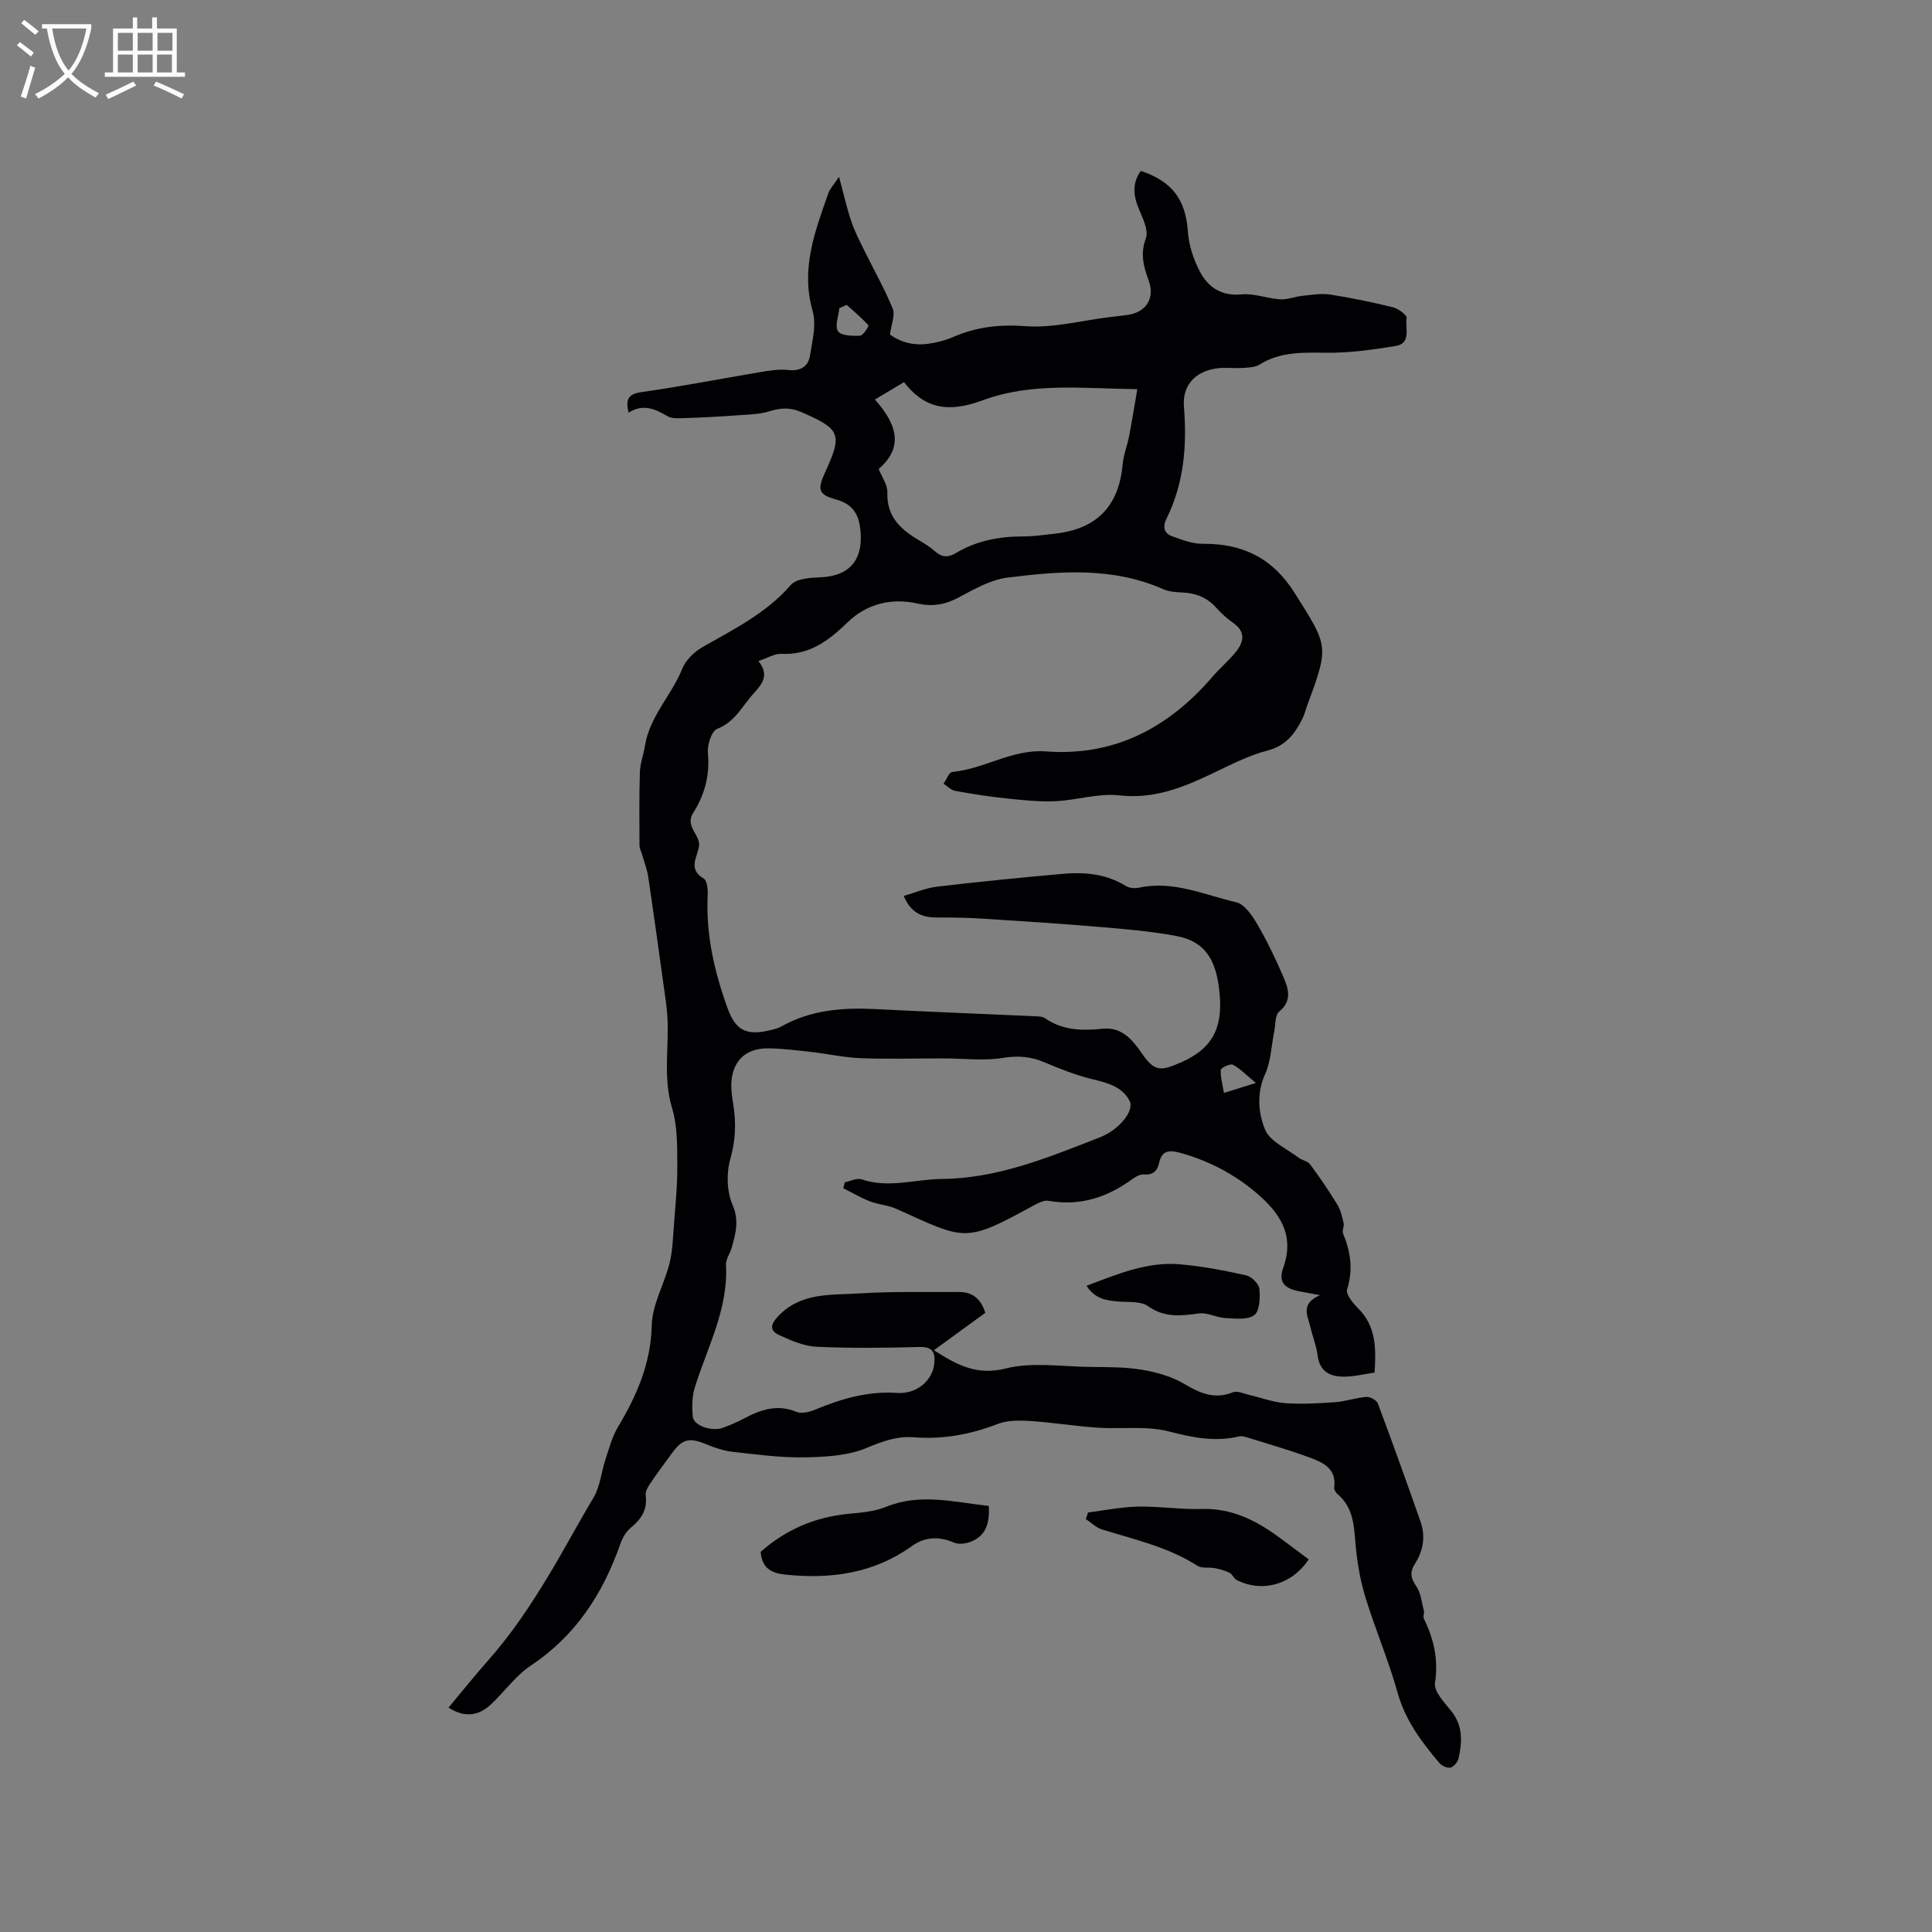<svg enable-background="new 0 0 400 400" viewBox="0 0 400 400" xmlns="http://www.w3.org/2000/svg"><rect x="0" y="0" width="400" height="400" fill="#808080" stroke="none"/><g fill="#010103"><path d="m130.13 85.44c-.65-2.87-.03-3.88 2.75-4.27 8.25-1.16 16.44-2.78 24.66-4.15 1.86-.31 3.8-.62 5.64-.42 2.47.27 4.12-.63 4.5-2.9.5-3.08 1.38-6.48.57-9.31-2.52-8.74.49-16.5 3.25-24.38.33-.95 1.11-1.74 2.21-3.41.97 3.59 1.6 6.43 2.52 9.17.69 2.07 1.71 4.03 2.67 6 1.98 4.05 4.23 7.98 5.93 12.14.54 1.32-.29 3.19-.57 5.36 2.04 1.5 4.79 2.33 7.82 1.92 1.76-.24 3.56-.68 5.19-1.39 4.84-2.1 9.63-2.68 15.04-2.27 5.7.43 11.54-1.16 17.33-1.86 1.26-.15 2.52-.31 3.79-.47 3.81-.5 5.74-3.41 4.41-7.06-1.06-2.92-1.81-5.54-.6-8.81.62-1.67-.69-4.21-1.51-6.21-1.12-2.75-1.31-5.26.46-7.74 6.61 2.2 9.28 6.04 9.75 12.57.2 2.84 1.17 5.81 2.51 8.33 1.71 3.21 4.44 5.06 8.59 4.67 2.61-.25 5.32.85 8.01 1.02 1.5.1 3.03-.56 4.57-.72 1.92-.2 3.91-.55 5.79-.26 4.37.67 8.72 1.58 13.02 2.64 1.1.27 2.9 1.63 2.8 2.2-.37 2.03 1.05 5.26-2.27 5.8-4.77.78-9.62 1.46-14.43 1.4-4.82-.06-9.45-.23-13.76 2.45-.98.61-2.39.62-3.62.7-1.69.11-3.41-.14-5.08.07-4.62.59-7.31 3.51-6.95 7.99.65 8.06.01 15.85-3.63 23.19-.82 1.67-.47 3 1.19 3.6 2.04.73 4.22 1.58 6.33 1.56 8.3-.09 14.51 2.98 19.05 10.2 6.94 11.02 7.16 10.88 2.63 23.14-.37.99-.61 2.05-1.09 2.98-1.56 3.06-3.41 5.51-7.2 6.49-3.92 1.02-7.63 2.95-11.32 4.71-6.13 2.93-12.17 5.38-19.35 4.56-4.3-.49-8.79 1.01-13.22 1.21-3.35.15-6.74-.22-10.1-.57-3.57-.37-7.12-.93-10.65-1.57-.86-.16-1.61-.97-2.41-1.48.6-.85 1.14-2.38 1.81-2.44 6.64-.61 12.43-4.77 19.38-4.25 14.24 1.07 25.45-4.93 34.54-15.51 1.52-1.77 3.33-3.29 4.79-5.09 1.65-2.04 2.08-4.13-.5-5.97-1.29-.92-2.51-1.98-3.56-3.17-1.89-2.12-4.21-3.03-6.98-3.16-1.36-.06-2.82-.16-4.03-.7-10.47-4.62-21.39-3.74-32.23-2.38-3.53.44-6.95 2.44-10.19 4.16-2.79 1.48-5.41 1.88-8.49 1.19-5.36-1.2-10.48.12-14.33 3.84-3.98 3.84-7.9 6.87-13.76 6.59-1.44-.07-2.92.88-4.78 1.49 2.35 2.93.73 4.81-.94 6.65-2.37 2.6-3.86 5.94-7.6 7.4-1.16.45-2.08 3.33-1.92 4.99.43 4.57-.66 8.66-3.03 12.38-1.85 2.91 1.65 4.63 1.18 7.03-.46 2.36-2.25 4.66.99 6.59.72.43.88 2.28.82 3.45-.4 8.1 1.38 15.8 4.09 23.32 1.7 4.71 3.93 5.79 8.83 4.63.82-.19 1.67-.41 2.4-.82 6.06-3.39 12.62-3.9 19.38-3.56 11 .56 22.01.98 33.01 1.48.73.03 1.6.04 2.15.42 3.65 2.54 7.69 2.6 11.88 2.17 3.99-.41 6.18 2.25 8.14 5.09 2.64 3.82 3.86 3.74 8.15 1.86 7.09-3.12 8.79-7.87 7.82-15.46-.79-6.18-3.18-9.64-8.86-10.7-5.27-.98-10.65-1.43-16-1.88-8.11-.68-16.23-1.21-24.34-1.72-3.06-.19-6.14-.23-9.2-.22-3.02.01-5.38-.93-6.86-4.46 2.35-.68 4.56-1.65 6.85-1.92 8.63-1.02 17.27-1.87 25.93-2.65 4.59-.42 9.09-.04 13.19 2.49.71.44 1.84.56 2.68.38 7.11-1.58 13.56 1.48 20.18 3 1.7.39 3.26 2.66 4.29 4.42 2.07 3.55 3.88 7.28 5.49 11.06 1.01 2.38 1.88 4.89-.88 7.16-.89.73-.74 2.73-1.03 4.16-.6 2.95-.68 6.14-1.89 8.81-1.79 3.96-1.39 8.03-.02 11.43 1 2.48 4.51 3.97 6.95 5.84.73.56 1.9.71 2.4 1.39 1.98 2.67 3.85 5.43 5.59 8.26.7 1.14 1.03 2.54 1.34 3.87.16.69-.36 1.58-.11 2.19 1.57 3.79 2.11 7.5.83 11.59-.31.99 1.24 2.85 2.32 3.93 3.72 3.71 3.68 8.27 3.38 13.27-2.1.3-4.17.82-6.24.84-2.87.03-5.12-.95-5.56-4.37-.27-2.08-1.08-4.09-1.57-6.15-.52-2.2-2-4.57 2.06-6.35-2.18-.41-3.28-.6-4.37-.81-3.04-.58-4.28-1.98-3.25-4.83 2.47-6.84-.75-11.45-5.54-15.52-4.67-3.96-9.97-6.73-15.91-8.34-2.21-.6-3.7-.41-4.24 2.12-.35 1.63-1.24 2.53-3.11 2.39-.74-.06-1.65.39-2.29.86-5.24 3.85-10.93 5.77-17.52 4.59-.9-.16-2.04.42-2.93.9-14.52 7.96-14.15 7.24-28.57.76-1.7-.77-3.7-.86-5.45-1.54-1.9-.74-3.68-1.8-5.51-2.72.1-.41.21-.82.31-1.23 1.16-.23 2.49-.94 3.46-.61 5.62 1.91 11.13-.03 16.68-.08 11.64-.12 22.09-4.5 32.61-8.59 4.05-1.57 7.24-5.52 6.22-7.55-1.53-3.04-4.75-3.78-7.93-4.57-3.33-.82-6.57-2.12-9.75-3.46-2.82-1.19-5.46-1.4-8.58-.89-3.99.65-8.16.1-12.26.1-5.69-.01-11.39.17-17.08-.04-3.47-.13-6.91-.91-10.38-1.3-2.94-.33-5.9-.71-8.85-.74-4.8-.05-7.57 2.77-7.65 7.61-.02 1.36.22 2.74.43 4.1.6 3.79.46 7.38-.63 11.21-.84 2.93-.72 6.72.47 9.49 1.42 3.29.63 5.92-.17 8.83-.33 1.22-1.26 2.41-1.19 3.57.5 9.2-3.89 17.09-6.48 25.48-.57 1.85-.56 3.97-.41 5.93.14 1.87 3.92 3.2 6.27 2.33 1.49-.55 2.96-1.18 4.36-1.92 3.45-1.83 6.86-3.02 10.84-1.37 1.07.45 2.74.02 3.93-.48 5.42-2.25 10.87-3.84 16.9-3.44 4.18.28 7.39-2.66 7.71-6.08.22-2.27-.3-3.51-3.07-3.43-7.1.19-14.22.28-21.31-.05-2.61-.12-5.28-1.29-7.72-2.41-1.85-.85-1.99-2.03-.26-3.87 4.76-5.06 11.01-4.38 16.89-4.76 6.83-.45 13.7-.23 20.55-.3 3.17-.03 4.73 1.82 5.48 4.32-3.56 2.59-6.9 5.03-10.63 7.74 5.14 3.33 9.13 5.22 14.9 3.77 5.47-1.37 11.55-.38 17.36-.31 3.6.04 7.25-.01 10.78.58 3.03.5 6.19 1.39 8.8 2.94 3.29 1.96 6.28 3.25 10.1 1.72.91-.36 2.27.31 3.4.57 2.47.57 4.91 1.51 7.41 1.69 3.43.24 6.91.04 10.35-.21 2.17-.16 4.29-.92 6.45-1.08.77-.06 2.1.68 2.36 1.36 3.04 8.11 5.96 16.26 8.83 24.43 1.08 3.08.58 6.06-1.18 8.81-1.04 1.62-.88 2.9.28 4.56.98 1.4 1.15 3.39 1.6 5.14.13.49-.22 1.15-.02 1.57 2.08 4.23 3.06 8.48 2.32 13.36-.27 1.76 2 4.08 3.43 5.89 2.38 3.01 2.2 6.31 1.46 9.68-.17.77-.97 1.75-1.67 1.94-.65.18-1.81-.36-2.31-.95-3.7-4.36-7.06-8.84-8.66-14.58-1.85-6.62-4.57-12.98-6.6-19.55-1.05-3.4-1.7-6.98-2.04-10.53-.39-4.03-.3-8.08-3.79-11.01-.37-.31-.75-.94-.69-1.36.55-3.94-2.34-5.2-5.1-6.22-4.26-1.58-8.64-2.82-12.98-4.18-.5-.16-1.09-.31-1.57-.19-4.98 1.18-9.63.26-14.56-1.02-4.71-1.22-9.9-.45-14.87-.79-4.64-.32-9.24-1.08-13.88-1.38-2.23-.14-4.7-.16-6.72.62-5.65 2.18-11.34 3.23-17.4 2.75-3.37-.26-6.41.81-9.65 2.18-3.92 1.66-8.61 1.9-12.98 1.98-4.96.08-9.94-.6-14.88-1.15-1.85-.21-3.7-.86-5.44-1.57-3.47-1.43-4.9-1.13-7.06 1.83-1.5 2.05-3.03 4.09-4.45 6.2-.51.75-1.12 1.75-1.01 2.54.4 3-.92 4.96-3.12 6.76-.99.81-1.72 2.14-2.15 3.38-3.61 10.27-9.21 18.93-18.5 25.11-3.11 2.07-5.41 5.35-8.18 7.97-2.7 2.56-5.59 2.82-8.87.75 2.72-3.25 5.34-6.54 8.12-9.68 4.87-5.49 8.89-11.51 12.68-17.81 3.18-5.29 6.08-10.73 9.24-16.03 1.36-2.28 1.58-5.22 2.44-7.82.76-2.29 1.37-4.7 2.59-6.74 3.91-6.54 6.82-13.17 7.01-21.1.1-4.27 2.57-8.45 3.66-12.75.63-2.49.71-5.14.91-7.73.32-4.22.75-8.45.72-12.67-.03-3.96.04-8.11-1.09-11.83-1.94-6.44-.54-12.85-.99-19.25-.14-1.99-.45-3.97-.73-5.94-1.05-7.53-2.08-15.06-3.2-22.58-.24-1.62-.85-3.18-1.3-4.77-.17-.6-.52-1.19-.52-1.79-.02-5.06-.08-10.12.08-15.17.06-1.84.75-3.64 1.05-5.48.97-6.1 5.53-10.47 7.74-15.99.7-1.76 2.44-3.44 4.13-4.41 6.51-3.74 13.24-7.02 18.33-12.9 1.15-1.33 4.02-1.51 6.13-1.59 5.87-.22 8.78-3.46 8.32-9.32-.27-3.47-1.37-5.76-5.1-6.79-3.7-1.02-3.87-2.06-2.25-5.61 3.66-7.99 3.17-8.96-4.94-12.49-2.37-1.03-4.33-.86-6.66-.14-2.05.64-4.31.65-6.48.81-3.54.26-7.09.45-10.64.57-1.32.04-2.9.21-3.94-.4-2.55-1.5-5.04-2.61-8.04-.71zm51.79 11.66c.68 1.72 1.86 3.31 1.8 4.85-.18 5.14 2.89 7.79 6.79 10.04 1.1.63 2.16 1.36 3.11 2.19 1.38 1.21 2.67 1.29 4.25.34 4.29-2.57 9.01-3.47 13.97-3.46 2.21 0 4.43-.33 6.64-.58 8.65-.98 13.18-5.74 13.95-14.34.18-1.97.96-3.88 1.34-5.84.6-3.09 1.09-6.2 1.7-9.73-11.41-.12-21.83-1.46-32.04 2.32-7.57 2.8-12.23 1.4-16.27-3.77-2.05 1.22-4.05 2.42-6.02 3.6 5.17 5.76 5.5 10.3.78 14.38zm-6.61-33.98c-.51.22-1.02.45-1.53.67-.16 1.64-1 3.75-.28 4.79.65.95 3 1 4.57.92.65-.03 1.85-2.01 1.74-2.14-1.39-1.52-2.97-2.86-4.5-4.24zm84.71 161.1c-2.06-1.7-3.28-3-4.77-3.78-.54-.28-2.46.62-2.49 1.07-.11 1.49.36 3.01.64 4.77 2.17-.68 3.81-1.19 6.62-2.06z"/><path d="m157.49 321.29c5.24-4.63 11.24-7.19 18.12-7.86 2.62-.25 5.39-.46 7.78-1.44 7.13-2.9 14.15-.99 21.33-.2.18 3.17-.37 5.9-3.39 7.27-1.11.51-2.75.78-3.79.33-3.13-1.35-6.03-1.23-8.73.7-7.85 5.63-16.64 6.88-26 5.94-2.94-.29-5.07-1.21-5.32-4.74z"/><path d="m225.27 313.14c3.42-.43 6.84-1.14 10.27-1.21 4.44-.09 8.89.61 13.33.49 5.97-.17 10.88 2.21 15.51 5.55 2.22 1.6 4.39 3.26 6.57 4.88-3.44 5.22-9.56 6.95-14.86 4.3-.6-.3-.91-1.2-1.51-1.5-.94-.48-2.01-.77-3.05-.98-1.2-.24-2.69.1-3.61-.49-6.09-3.91-13.05-5.43-19.81-7.54-1.2-.38-2.2-1.41-3.3-2.13.16-.46.31-.92.46-1.37z"/><path d="m224.96 266.21c6.42-2.43 12.54-5.03 19.32-4.45 4.61.39 9.2 1.28 13.73 2.29 1.11.25 2.62 1.75 2.73 2.8.19 1.83.06 4.61-1.07 5.44-1.41 1.04-3.99.7-6.04.59-1.8-.09-3.64-1.18-5.35-.95-3.73.5-7.13.95-10.58-1.5-1.52-1.08-4.06-.79-6.15-.97-2.46-.21-4.82-.49-6.59-3.25z"/></g><path d="m6.4 11.7c-1-.8-1.9-1.6-2.9-2.3l.6-.7c.9.7 1.9 1.4 2.9 2.2zm-2.1 8.3c.7-2.1 1.4-4.2 2-6.4.2.1.6.3 1 .4-.7 2.3-1.3 4.4-1.9 6.4zm3-12.8c-1.1-.9-2.1-1.7-2.9-2.4l.6-.7c1 .8 2 1.5 3 2.4zm1.4-1.3v-.9h10.2v.9c-.9 4.2-2.3 7.3-4.1 9.4 1.3 1.4 3.2 2.7 5.7 4-.2.2-.4.5-.7.9-2.5-1.4-4.4-2.7-5.7-4.2-1.4 1.5-3.5 3-6.1 4.4 0 0 0 0-.1-.1-.3-.4-.5-.7-.7-.8 2.7-1.3 4.7-2.8 6.2-4.2-1.8-2.2-3-5.3-3.7-9.4zm9.2 0h-7.1c.6 3.8 1.7 6.7 3.4 8.7 1.7-2 2.9-4.8 3.7-8.7z" fill="#fcfbfa"/><path d="m31.6 3.6h.9v2.3h4.1v9.1h1.7v.9h-16.6v-.9h1.7v-9.1h4.1v-2.3h.9v2.3h3.1v-2.3zm-4 13.3.6.8c-1.9.9-3.8 1.9-5.8 2.8-.2-.3-.3-.6-.5-.9 2-.9 3.9-1.8 5.7-2.7zm-3.2-10.1v3.7h3.1v-3.7zm0 4.5v3.7h3.1v-3.7zm4.1-4.5v3.7h3.1v-3.7zm0 4.5v3.7h3.1v-3.7zm9.1 9.1c-2.1-1.1-4.1-2-5.8-2.7l.5-.8c2.2.9 4.1 1.8 5.8 2.6zm-1.9-13.6h-3.1v3.7h3.1zm-3.2 4.5v3.7h3.1v-3.7z" fill="#fcfbfa"/></svg>